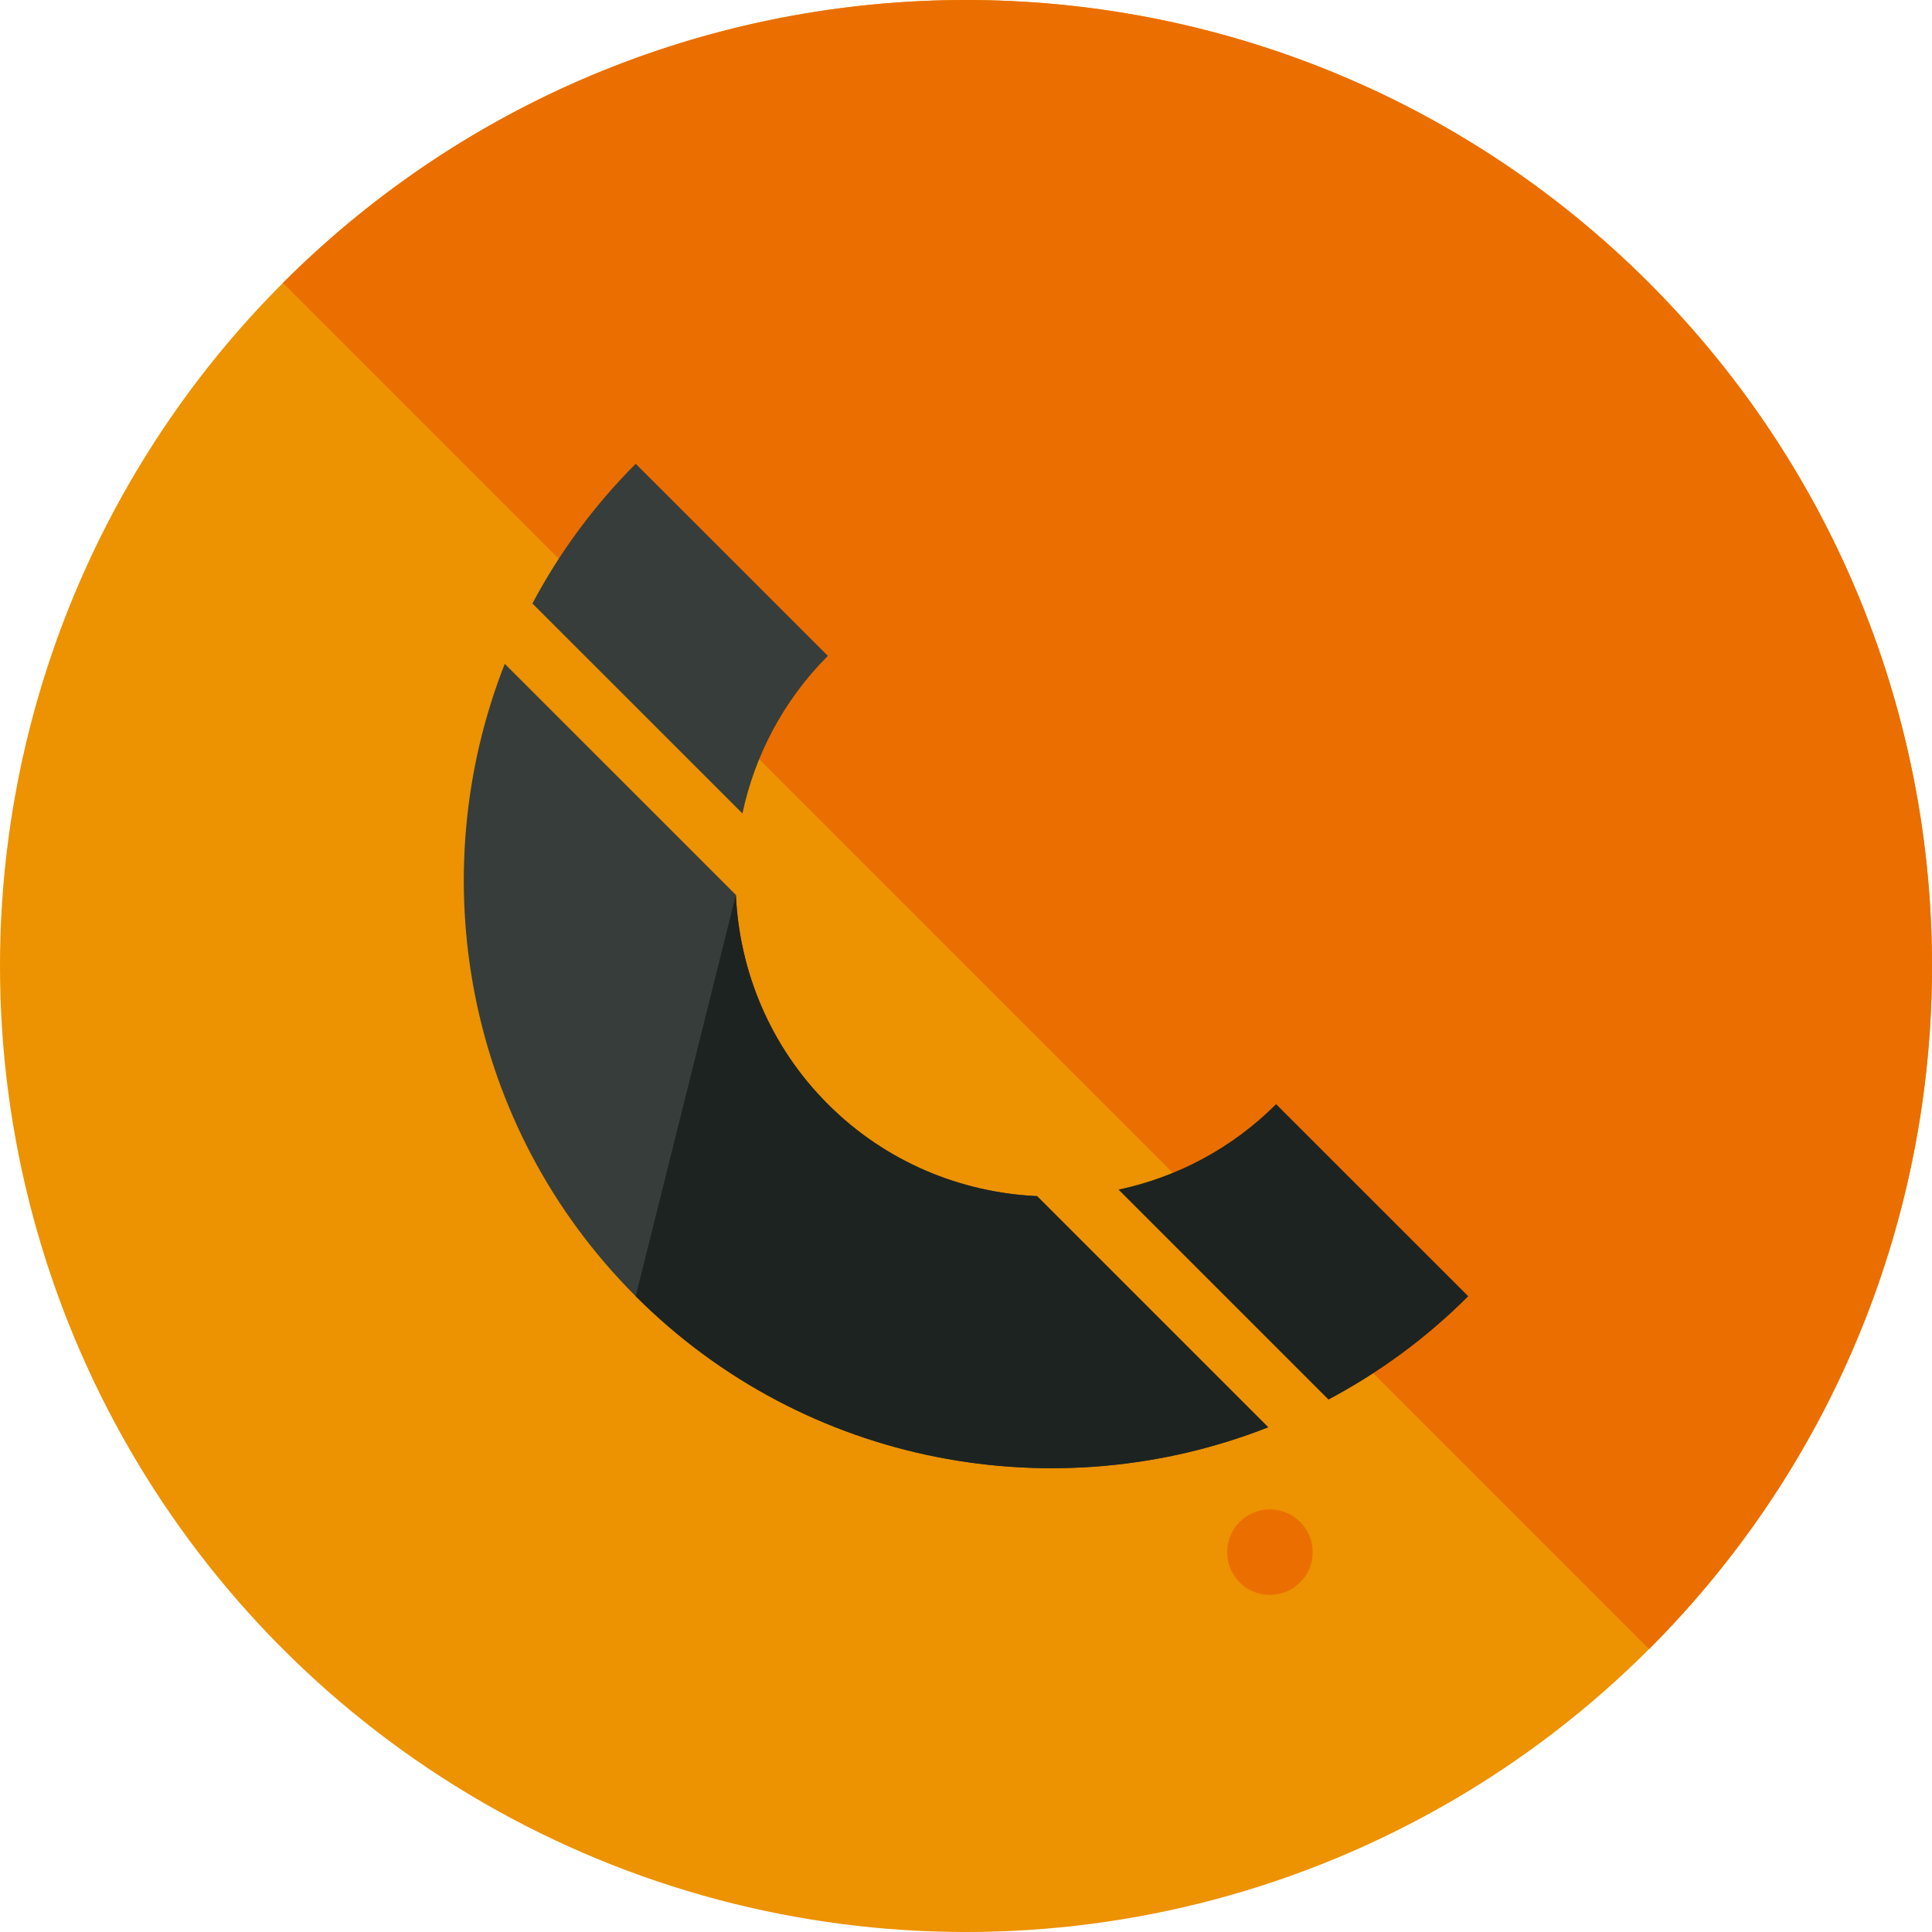 <?xml version="1.0" encoding="iso-8859-1"?>
<!-- Uploaded to: SVG Repo, www.svgrepo.com, Generator: SVG Repo Mixer Tools -->
<svg height="800px" width="800px" version="1.1" id="Layer_1" xmlns="http://www.w3.org/2000/svg" xmlns:xlink="http://www.w3.org/1999/xlink" 
	 viewBox="0 0 504.123 504.123" xml:space="preserve">
<circle style="fill:#ED9200;" cx="252.062" cy="252.062" r="252.062"/>
<path style="fill:#EA6F00;" d="M73.83,73.823c98.43-98.43,258.032-98.43,356.462,0c98.43,98.438,98.446,258.032,0,356.478"/>
<path style="fill:#1D2321;" d="M346.648,365.19c13.123-6.971,25.435-15.919,36.462-26.955l-50.137-50.121
	c-11.674,11.674-26.033,19.078-41.11,22.292L346.648,365.19z"/>
<path style="fill:#363D3B;" d="M270.604,312.115c-19.858-0.929-39.463-8.869-54.587-24.001
	c-15.139-15.139-23.079-34.737-24.001-54.603l-60.306-60.298c-21.709,55.194-10.366,120.485,34.17,165.022
	c44.552,44.536,109.844,55.895,165.029,34.186L270.604,312.115z"/>
<path style="fill:#1D2321;" d="M165.88,338.235c44.552,44.536,109.844,55.895,165.029,34.186l-60.306-60.306
	c-19.858-0.929-39.463-8.869-54.587-24.001c-15.139-15.139-23.079-34.737-24.001-54.603"/>
<path style="fill:#363D3B;" d="M138.925,157.468l54.8,54.784c3.214-15.061,10.618-29.412,22.292-41.11l-50.137-50.121
	C154.86,132.049,145.888,144.36,138.925,157.468z"/>
<circle style="fill:#EA6F00;" cx="331.366" cy="405.008" r="11.154"/>
</svg>